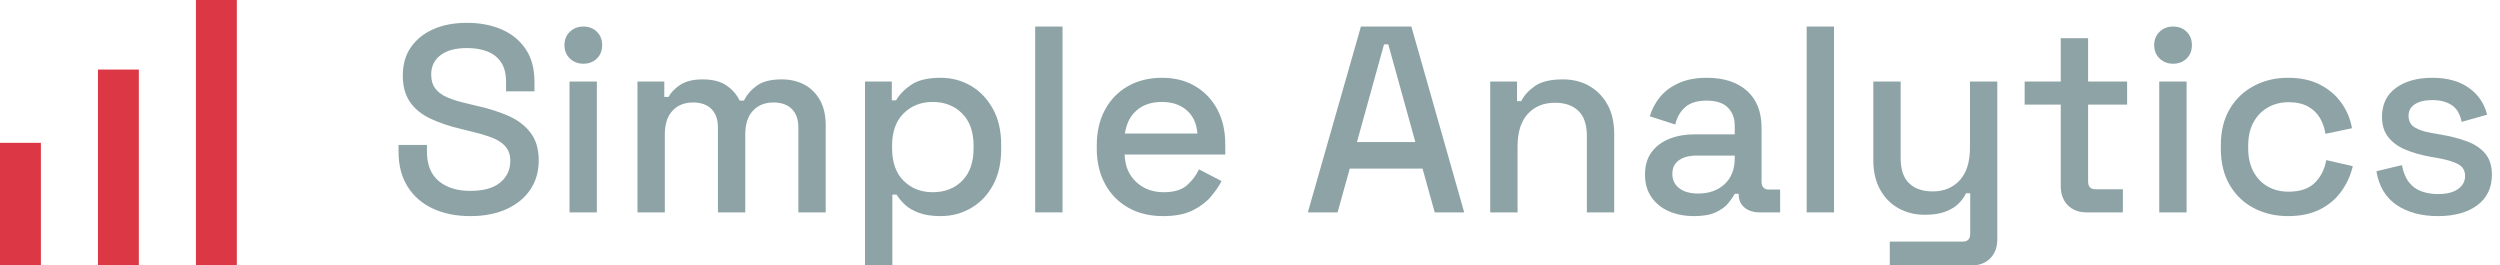 <?xml version="1.0" encoding="UTF-8" standalone="no"?><!DOCTYPE svg PUBLIC "-//W3C//DTD SVG 1.1//EN" "http://www.w3.org/Graphics/SVG/1.1/DTD/svg11.dtd"><svg width="100%" height="100%" viewBox="0 0 226 24" version="1.1" xmlns="http://www.w3.org/2000/svg" xmlns:xlink="http://www.w3.org/1999/xlink" xml:space="preserve" xmlns:serif="http://www.serif.com/" style="fill-rule:evenodd;clip-rule:evenodd;stroke-linejoin:round;stroke-miterlimit:2;"><rect id="Artboard1" x="0" y="0" width="226" height="24" style="fill:none;"/><g id="Artboard11" serif:id="Artboard1"><path d="M42.508,19.536C41.244,19.536 40.124,19.312 39.148,18.864C38.172,18.416 37.408,17.756 36.856,16.884C36.304,16.012 36.028,14.952 36.028,13.704L36.028,13.104L38.596,13.104L38.596,13.704C38.596,14.888 38.952,15.776 39.664,16.368C40.376,16.96 41.324,17.256 42.508,17.256C43.708,17.256 44.612,17.004 45.22,16.5C45.828,15.996 46.132,15.344 46.132,14.544C46.132,14.016 45.988,13.584 45.7,13.248C45.412,12.912 45.004,12.644 44.476,12.444C43.948,12.244 43.316,12.056 42.58,11.88L41.692,11.664C40.62,11.408 39.688,11.092 38.896,10.716C38.104,10.34 37.492,9.84 37.06,9.216C36.628,8.592 36.412,7.792 36.412,6.816C36.412,5.824 36.656,4.976 37.144,4.272C37.632,3.568 38.308,3.024 39.172,2.64C40.036,2.256 41.052,2.064 42.22,2.064C43.388,2.064 44.432,2.264 45.352,2.664C46.272,3.064 46.996,3.656 47.524,4.44C48.052,5.224 48.316,6.208 48.316,7.392L48.316,8.256L45.748,8.256L45.748,7.392C45.748,6.672 45.6,6.088 45.304,5.64C45.008,5.192 44.596,4.864 44.068,4.656C43.54,4.448 42.924,4.344 42.22,4.344C41.196,4.344 40.4,4.556 39.832,4.98C39.264,5.404 38.98,5.992 38.98,6.744C38.98,7.256 39.104,7.676 39.352,8.004C39.6,8.332 39.964,8.6 40.444,8.808C40.924,9.016 41.524,9.2 42.244,9.36L43.132,9.576C44.22,9.816 45.18,10.124 46.012,10.5C46.844,10.876 47.5,11.384 47.98,12.024C48.46,12.664 48.7,13.488 48.7,14.496C48.7,15.504 48.448,16.384 47.944,17.136C47.44,17.888 46.724,18.476 45.796,18.9C44.868,19.324 43.772,19.536 42.508,19.536Z" style="fill:rgb(141,163,166);fill-rule:nonzero;"/><path d="M51.484,19.2L51.484,7.368L53.956,7.368L53.956,19.2L51.484,19.2ZM52.732,5.76C52.252,5.76 51.848,5.604 51.52,5.292C51.192,4.98 51.028,4.576 51.028,4.08C51.028,3.584 51.192,3.18 51.52,2.868C51.848,2.556 52.252,2.4 52.732,2.4C53.228,2.4 53.636,2.556 53.956,2.868C54.276,3.18 54.436,3.584 54.436,4.08C54.436,4.576 54.276,4.98 53.956,5.292C53.636,5.604 53.228,5.76 52.732,5.76Z" style="fill:rgb(141,163,166);fill-rule:nonzero;"/><path d="M57.628,19.2L57.628,7.368L60.052,7.368L60.052,8.76L60.436,8.76C60.66,8.344 61.02,7.976 61.516,7.656C62.012,7.336 62.684,7.176 63.532,7.176C64.412,7.176 65.12,7.356 65.656,7.716C66.192,8.076 66.596,8.536 66.868,9.096L67.252,9.096C67.524,8.552 67.92,8.096 68.44,7.728C68.96,7.36 69.7,7.176 70.66,7.176C71.428,7.176 72.108,7.332 72.7,7.644C73.292,7.956 73.764,8.42 74.116,9.036C74.468,9.652 74.644,10.416 74.644,11.328L74.644,19.2L72.172,19.2L72.172,11.52C72.172,10.8 71.976,10.244 71.584,9.852C71.192,9.46 70.636,9.264 69.916,9.264C69.148,9.264 68.532,9.512 68.068,10.008C67.604,10.504 67.372,11.216 67.372,12.144L67.372,19.2L64.9,19.2L64.9,11.52C64.9,10.8 64.704,10.244 64.312,9.852C63.92,9.46 63.364,9.264 62.644,9.264C61.876,9.264 61.26,9.512 60.796,10.008C60.332,10.504 60.1,11.216 60.1,12.144L60.1,19.2L57.628,19.2Z" style="fill:rgb(141,163,166);fill-rule:nonzero;"/><path d="M78.196,24L78.196,7.368L80.62,7.368L80.62,9.072L81.004,9.072C81.308,8.544 81.768,8.072 82.384,7.656C83,7.24 83.884,7.032 85.036,7.032C86.028,7.032 86.936,7.272 87.76,7.752C88.584,8.232 89.248,8.924 89.752,9.828C90.256,10.732 90.508,11.824 90.508,13.104L90.508,13.464C90.508,14.744 90.26,15.836 89.764,16.74C89.268,17.644 88.604,18.336 87.772,18.816C86.94,19.296 86.028,19.536 85.036,19.536C84.268,19.536 83.62,19.44 83.092,19.248C82.564,19.056 82.14,18.812 81.82,18.516C81.5,18.22 81.244,17.912 81.052,17.592L80.668,17.592L80.668,24L78.196,24ZM84.316,17.376C85.404,17.376 86.292,17.032 86.98,16.344C87.668,15.656 88.012,14.672 88.012,13.392L88.012,13.176C88.012,11.912 87.664,10.936 86.968,10.248C86.272,9.56 85.388,9.216 84.316,9.216C83.26,9.216 82.384,9.56 81.688,10.248C80.992,10.936 80.644,11.912 80.644,13.176L80.644,13.392C80.644,14.672 80.992,15.656 81.688,16.344C82.384,17.032 83.26,17.376 84.316,17.376Z" style="fill:rgb(141,163,166);fill-rule:nonzero;"/><rect x="93.58" y="2.4" width="2.472" height="16.8" style="fill:rgb(141,163,166);fill-rule:nonzero;"/><path d="M105.148,19.536C103.948,19.536 102.9,19.284 102.004,18.78C101.108,18.276 100.408,17.564 99.904,16.644C99.4,15.724 99.148,14.656 99.148,13.44L99.148,13.152C99.148,11.92 99.396,10.844 99.892,9.924C100.388,9.004 101.08,8.292 101.968,7.788C102.856,7.284 103.884,7.032 105.052,7.032C106.188,7.032 107.184,7.284 108.04,7.788C108.896,8.292 109.564,8.992 110.044,9.888C110.524,10.784 110.764,11.832 110.764,13.032L110.764,13.968L101.668,13.968C101.7,15.008 102.048,15.836 102.712,16.452C103.376,17.068 104.204,17.376 105.196,17.376C106.124,17.376 106.824,17.168 107.296,16.752C107.768,16.336 108.132,15.856 108.388,15.312L110.428,16.368C110.204,16.816 109.88,17.288 109.456,17.784C109.032,18.28 108.476,18.696 107.788,19.032C107.1,19.368 106.22,19.536 105.148,19.536ZM101.692,12.072L108.244,12.072C108.18,11.176 107.86,10.476 107.284,9.972C106.708,9.468 105.956,9.216 105.028,9.216C104.1,9.216 103.344,9.468 102.76,9.972C102.176,10.476 101.82,11.176 101.692,12.072Z" style="fill:rgb(141,163,166);fill-rule:nonzero;"/><path d="M118.228,19.2L123.028,2.4L127.588,2.4L132.364,19.2L129.7,19.2L128.596,15.24L122.02,15.24L120.916,19.2L118.228,19.2ZM122.668,12.84L127.948,12.84L125.5,4.008L125.116,4.008L122.668,12.84Z" style="fill:rgb(141,163,166);fill-rule:nonzero;"/><path d="M134.716,19.2L134.716,7.368L137.14,7.368L137.14,9.144L137.524,9.144C137.748,8.664 138.148,8.216 138.724,7.8C139.3,7.384 140.156,7.176 141.292,7.176C142.188,7.176 142.984,7.376 143.68,7.776C144.376,8.176 144.924,8.74 145.324,9.468C145.724,10.196 145.924,11.072 145.924,12.096L145.924,19.2L143.452,19.2L143.452,12.288C143.452,11.264 143.196,10.508 142.684,10.02C142.172,9.532 141.468,9.288 140.572,9.288C139.548,9.288 138.728,9.624 138.112,10.296C137.496,10.968 137.188,11.944 137.188,13.224L137.188,19.2L134.716,19.2Z" style="fill:rgb(141,163,166);fill-rule:nonzero;"/><path d="M153.148,19.536C152.3,19.536 151.544,19.392 150.88,19.104C150.216,18.816 149.688,18.392 149.296,17.832C148.904,17.272 148.708,16.592 148.708,15.792C148.708,14.976 148.904,14.3 149.296,13.764C149.688,13.228 150.224,12.824 150.904,12.552C151.584,12.28 152.356,12.144 153.22,12.144L156.82,12.144L156.82,11.376C156.82,10.688 156.612,10.136 156.196,9.72C155.78,9.304 155.14,9.096 154.276,9.096C153.428,9.096 152.78,9.296 152.332,9.696C151.884,10.096 151.588,10.616 151.444,11.256L149.14,10.512C149.332,9.872 149.64,9.292 150.064,8.772C150.488,8.252 151.052,7.832 151.756,7.512C152.46,7.192 153.308,7.032 154.3,7.032C155.836,7.032 157.044,7.424 157.924,8.208C158.804,8.992 159.244,10.104 159.244,11.544L159.244,16.416C159.244,16.896 159.468,17.136 159.916,17.136L160.924,17.136L160.924,19.2L159.076,19.2C158.516,19.2 158.06,19.056 157.708,18.768C157.356,18.48 157.18,18.088 157.18,17.592L157.18,17.52L156.82,17.52C156.692,17.76 156.5,18.04 156.244,18.36C155.988,18.68 155.612,18.956 155.116,19.188C154.62,19.42 153.964,19.536 153.148,19.536ZM153.508,17.496C154.5,17.496 155.3,17.212 155.908,16.644C156.516,16.076 156.82,15.296 156.82,14.304L156.82,14.064L153.364,14.064C152.708,14.064 152.18,14.204 151.78,14.484C151.38,14.764 151.18,15.176 151.18,15.72C151.18,16.264 151.388,16.696 151.804,17.016C152.22,17.336 152.788,17.496 153.508,17.496Z" style="fill:rgb(141,163,166);fill-rule:nonzero;"/><rect x="163.324" y="2.4" width="2.472" height="16.8" style="fill:rgb(141,163,166);fill-rule:nonzero;"/><path d="M170.836,24L170.836,21.84L177.436,21.84C177.884,21.84 178.108,21.6 178.108,21.12L178.108,17.472L177.724,17.472C177.58,17.792 177.36,18.1 177.064,18.396C176.768,18.692 176.372,18.936 175.876,19.128C175.38,19.32 174.756,19.416 174.004,19.416C173.108,19.416 172.308,19.216 171.604,18.816C170.9,18.416 170.348,17.848 169.948,17.112C169.548,16.376 169.348,15.504 169.348,14.496L169.348,7.368L171.82,7.368L171.82,14.304C171.82,15.328 172.076,16.084 172.588,16.572C173.1,17.06 173.812,17.304 174.724,17.304C175.732,17.304 176.544,16.968 177.16,16.296C177.776,15.624 178.084,14.648 178.084,13.368L178.084,7.368L180.556,7.368L180.556,21.624C180.556,22.344 180.344,22.92 179.92,23.352C179.496,23.784 178.916,24 178.18,24L170.836,24Z" style="fill:rgb(141,163,166);fill-rule:nonzero;"/><path d="M188.644,19.2C187.924,19.2 187.352,18.984 186.928,18.552C186.504,18.12 186.292,17.544 186.292,16.824L186.292,9.456L183.028,9.456L183.028,7.368L186.292,7.368L186.292,3.456L188.764,3.456L188.764,7.368L192.292,7.368L192.292,9.456L188.764,9.456L188.764,16.392C188.764,16.872 188.988,17.112 189.436,17.112L191.908,17.112L191.908,19.2L188.644,19.2Z" style="fill:rgb(141,163,166);fill-rule:nonzero;"/><path d="M195.196,19.2L195.196,7.368L197.668,7.368L197.668,19.2L195.196,19.2ZM196.444,5.76C195.964,5.76 195.56,5.604 195.232,5.292C194.904,4.98 194.74,4.576 194.74,4.08C194.74,3.584 194.904,3.18 195.232,2.868C195.56,2.556 195.964,2.4 196.444,2.4C196.94,2.4 197.348,2.556 197.668,2.868C197.988,3.18 198.148,3.584 198.148,4.08C198.148,4.576 197.988,4.98 197.668,5.292C197.348,5.604 196.94,5.76 196.444,5.76Z" style="fill:rgb(141,163,166);fill-rule:nonzero;"/><path d="M206.836,19.536C205.7,19.536 204.672,19.296 203.752,18.816C202.832,18.336 202.104,17.64 201.568,16.728C201.032,15.816 200.764,14.72 200.764,13.44L200.764,13.128C200.764,11.848 201.032,10.756 201.568,9.852C202.104,8.948 202.832,8.252 203.752,7.764C204.672,7.276 205.7,7.032 206.836,7.032C207.972,7.032 208.94,7.24 209.74,7.656C210.54,8.072 211.184,8.624 211.672,9.312C212.16,10 212.476,10.76 212.62,11.592L210.22,12.096C210.14,11.568 209.972,11.088 209.716,10.656C209.46,10.224 209.1,9.88 208.636,9.624C208.172,9.368 207.588,9.24 206.884,9.24C206.196,9.24 205.576,9.396 205.024,9.708C204.472,10.02 204.036,10.468 203.716,11.052C203.396,11.636 203.236,12.344 203.236,13.176L203.236,13.392C203.236,14.224 203.396,14.936 203.716,15.528C204.036,16.12 204.472,16.568 205.024,16.872C205.576,17.176 206.196,17.328 206.884,17.328C207.924,17.328 208.716,17.06 209.26,16.524C209.804,15.988 210.148,15.304 210.292,14.472L212.692,15.024C212.5,15.84 212.16,16.592 211.672,17.28C211.184,17.968 210.54,18.516 209.74,18.924C208.94,19.332 207.972,19.536 206.836,19.536Z" style="fill:rgb(141,163,166);fill-rule:nonzero;"/><path d="M220.396,19.536C218.892,19.536 217.644,19.2 216.652,18.528C215.66,17.856 215.052,16.84 214.828,15.48L217.132,14.928C217.26,15.584 217.476,16.104 217.78,16.488C218.084,16.872 218.464,17.144 218.92,17.304C219.376,17.464 219.868,17.544 220.396,17.544C221.18,17.544 221.784,17.392 222.208,17.088C222.632,16.784 222.844,16.392 222.844,15.912C222.844,15.432 222.644,15.08 222.244,14.856C221.844,14.632 221.252,14.448 220.468,14.304L219.652,14.16C218.852,14.016 218.124,13.808 217.468,13.536C216.812,13.264 216.292,12.888 215.908,12.408C215.524,11.928 215.332,11.312 215.332,10.56C215.332,9.44 215.748,8.572 216.58,7.956C217.412,7.34 218.516,7.032 219.892,7.032C221.22,7.032 222.312,7.332 223.168,7.932C224.024,8.532 224.58,9.344 224.836,10.368L222.532,11.016C222.388,10.296 222.084,9.788 221.62,9.492C221.156,9.196 220.58,9.048 219.892,9.048C219.22,9.048 218.692,9.172 218.308,9.42C217.924,9.668 217.732,10.016 217.732,10.464C217.732,10.944 217.92,11.296 218.296,11.52C218.672,11.744 219.18,11.912 219.82,12.024L220.66,12.168C221.508,12.312 222.284,12.512 222.988,12.768C223.692,13.024 224.248,13.392 224.656,13.872C225.064,14.352 225.268,14.992 225.268,15.792C225.268,16.976 224.828,17.896 223.948,18.552C223.068,19.208 221.884,19.536 220.396,19.536Z" style="fill:rgb(141,163,166);fill-rule:nonzero;"/><path d="M0,12.912L3.696,12.912L3.696,24L0,24L0,12.912ZM8.856,6.288L12.552,6.288L12.552,24L8.856,24L8.856,6.288ZM17.712,0L21.408,0L21.408,24L17.712,24L17.712,0Z" style="fill:rgb(220,55,68);fill-rule:nonzero;"/></g></svg>